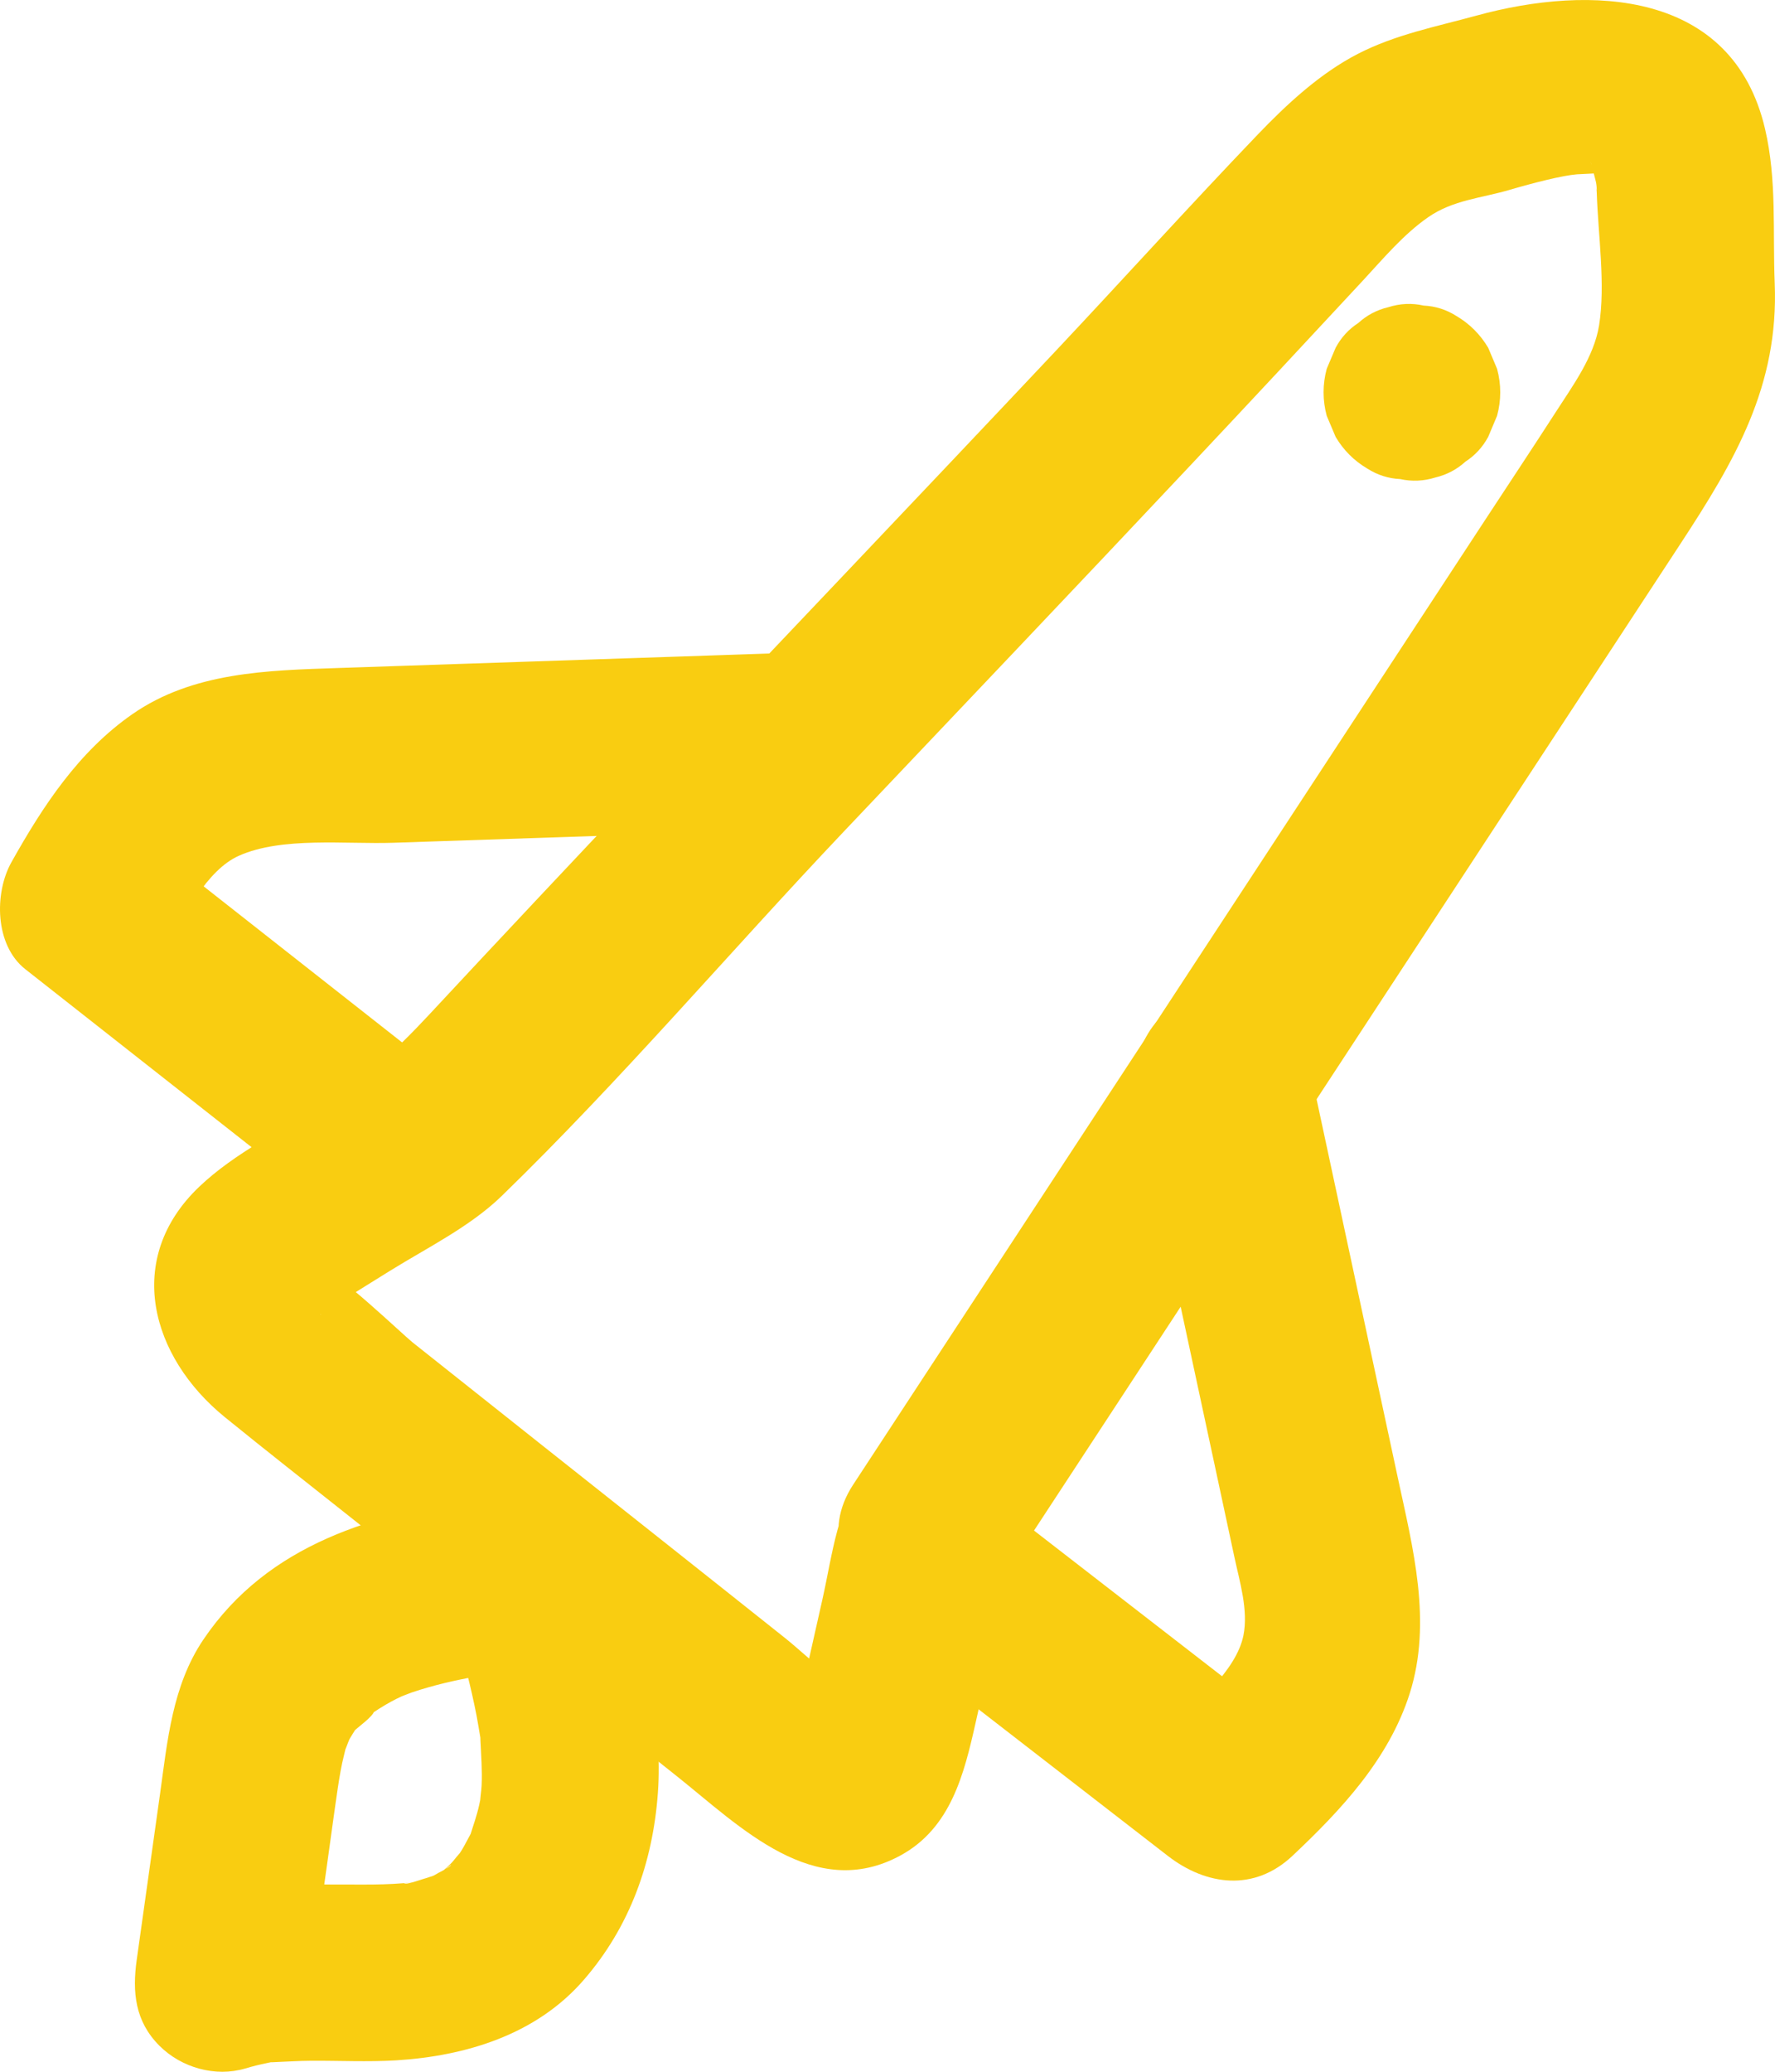 <svg width="36" height="42" viewBox="0 0 36 42" fill="none" xmlns="http://www.w3.org/2000/svg">
<g clip-path="url(#clip0_17_11)">
<path d="M20.398 31.904C24.957 24.948 29.517 17.991 34.076 11.034C35.187 9.339 36.08 7.825 35.994 5.738C35.952 4.69 36.04 3.646 35.798 2.613C35.141 -0.2 32.263 -0.32 29.943 0.317C29.131 0.54 28.303 0.699 27.54 1.092C26.769 1.489 26.096 2.115 25.501 2.736C24.119 4.179 22.779 5.661 21.41 7.116C18.619 10.08 15.808 13.025 13.011 15.983C11.572 17.505 10.137 19.03 8.71 20.563C8.01 21.315 7.421 21.851 6.548 22.393C5.716 22.911 4.757 23.377 4.043 24.056C2.503 25.521 3.062 27.51 4.556 28.726C5.365 29.383 6.185 30.026 7.002 30.674C9.246 32.455 11.495 34.23 13.736 36.015C15.009 37.029 16.518 38.57 18.269 37.612C19.284 37.056 19.553 35.967 19.786 34.929C20.043 33.788 20.299 32.648 20.555 31.507L20.094 32.297L20.118 32.267C20.713 31.506 20.861 30.477 20.118 29.735C19.499 29.116 18.183 28.969 17.584 29.735C16.981 30.507 16.888 31.5 16.677 32.437C16.575 32.894 16.472 33.35 16.369 33.806C16.318 34.034 16.268 34.263 16.216 34.49C16.053 35.191 16.071 34.528 16.641 34.396H17.594C17.119 34.331 16.43 33.611 15.912 33.199C15.107 32.558 14.301 31.919 13.495 31.28C11.786 29.925 10.075 28.572 8.368 27.214C8.176 27.061 6.779 25.726 6.596 25.779C6.502 25.807 6.568 26.684 6.498 26.654C6.496 26.653 6.827 26.437 6.872 26.409C7.217 26.192 7.565 25.978 7.911 25.762C8.668 25.292 9.534 24.868 10.175 24.246C12.585 21.906 14.792 19.307 17.104 16.868C19.465 14.378 21.832 11.893 24.182 9.393C25.338 8.164 26.489 6.93 27.637 5.693C28.051 5.247 28.465 4.75 28.968 4.402C29.472 4.053 30.044 4.018 30.625 3.847C31.091 3.71 31.687 3.557 31.983 3.534C32.072 3.527 32.62 3.505 32.401 3.512C32.124 3.522 32.463 3.513 32.442 3.524C32.6 3.575 32.607 3.571 32.464 3.513C32.346 3.457 32.329 3.451 32.412 3.495C32.439 3.52 32.183 3.254 32.429 3.523C32.257 3.335 32.286 3.367 32.26 3.27C32.298 3.41 32.334 3.55 32.369 3.691C32.392 3.786 32.397 4.024 32.362 3.62C32.37 3.716 32.382 3.813 32.385 3.91C32.412 4.755 32.565 5.772 32.432 6.596C32.329 7.237 31.896 7.821 31.553 8.355C31.077 9.093 30.59 9.825 30.109 10.559C25.841 17.072 21.572 23.585 17.304 30.097C16.037 32.031 19.138 33.827 20.398 31.904Z" fill="#F9CD11"/>
<path d="M15.851 13.24C12.854 13.341 9.858 13.441 6.861 13.542C5.418 13.591 3.914 13.623 2.683 14.479C1.593 15.238 0.872 16.338 0.232 17.479C-0.118 18.103 -0.108 19.16 0.513 19.648C2.445 21.167 4.378 22.686 6.31 24.206C7.07 24.803 8.102 24.947 8.844 24.206C9.465 23.585 9.608 22.275 8.844 21.674C6.911 20.155 4.979 18.635 3.046 17.116L3.326 19.286C3.732 18.564 4.192 17.639 4.846 17.348C5.721 16.958 7.008 17.118 7.985 17.085C10.607 16.997 13.229 16.909 15.851 16.821C16.818 16.789 17.642 16.021 17.642 15.031C17.642 14.086 16.822 13.208 15.851 13.24Z" fill="#F9CD11"/>
<path d="M23.062 22.377L24.655 29.792C24.782 30.387 24.911 30.982 25.038 31.577C25.143 32.068 25.321 32.643 25.219 33.154C25.075 33.873 24.233 34.569 23.682 35.089H26.215C24.272 33.584 22.328 32.079 20.385 30.574C19.621 29.983 18.596 29.83 17.851 30.574C17.233 31.191 17.082 32.511 17.851 33.106C19.794 34.611 21.738 36.116 23.682 37.621C24.465 38.228 25.438 38.354 26.215 37.621C27.204 36.689 28.168 35.659 28.59 34.336C29.053 32.878 28.656 31.383 28.346 29.939C27.736 27.101 27.127 24.263 26.518 21.425C26.315 20.48 25.208 19.929 24.314 20.175C23.335 20.444 22.859 21.429 23.062 22.377Z" fill="#F9CD11"/>
<path d="M9.817 30.363C7.607 30.673 5.438 31.292 4.123 33.241C3.494 34.174 3.396 35.292 3.245 36.373C3.087 37.492 2.93 38.612 2.773 39.731C2.681 40.387 2.738 40.977 3.234 41.473C3.679 41.918 4.367 42.114 4.977 41.933C5.123 41.89 5.269 41.852 5.418 41.823C5.887 41.73 5.149 41.821 5.523 41.807C5.787 41.797 6.05 41.778 6.314 41.777C6.886 41.774 7.459 41.803 8.03 41.769C9.448 41.682 10.876 41.248 11.837 40.141C12.773 39.064 13.24 37.76 13.343 36.348C13.446 34.92 13.07 33.478 12.703 32.111C12.46 31.207 11.416 30.564 10.499 30.861C9.57 31.161 8.987 32.094 9.247 33.063C9.4 33.631 9.553 34.2 9.665 34.778C9.694 34.928 9.717 35.079 9.743 35.23C9.781 35.447 9.728 34.932 9.744 35.283C9.758 35.589 9.782 35.889 9.768 36.195C9.763 36.319 9.733 36.463 9.737 36.586L9.766 36.349C9.753 36.428 9.737 36.507 9.72 36.586C9.672 36.804 9.598 37.01 9.531 37.223C9.465 37.429 9.706 36.897 9.544 37.181C9.485 37.285 9.434 37.393 9.372 37.495C9.341 37.545 9.309 37.595 9.275 37.644C9.199 37.753 9.233 37.712 9.379 37.519C9.296 37.584 9.219 37.705 9.143 37.781L9.058 37.862C8.912 37.986 8.942 37.968 9.147 37.805C9.148 37.842 8.926 37.95 8.898 37.965C8.844 37.998 8.789 38.028 8.732 38.055C8.946 37.972 8.99 37.954 8.866 38.001C8.765 38.032 8.666 38.07 8.564 38.098C8.518 38.111 8.239 38.214 8.192 38.18C8.437 38.151 8.49 38.145 8.352 38.16C8.288 38.168 8.224 38.174 8.159 38.179C7.899 38.2 7.637 38.205 7.376 38.205C6.251 38.207 5.118 38.157 4.024 38.481L6.228 40.683C6.367 39.694 6.506 38.704 6.645 37.715C6.714 37.224 6.779 36.733 6.852 36.242C6.886 36.02 6.922 35.797 6.978 35.578C6.991 35.526 7.091 35.117 7.023 35.379C6.965 35.601 7.063 35.302 7.091 35.252C7.131 35.182 7.175 35.116 7.217 35.048C7.414 34.728 7.04 35.219 7.195 35.078C7.281 35 7.553 34.803 7.585 34.699C7.396 34.839 7.356 34.87 7.463 34.792C7.496 34.768 7.529 34.745 7.563 34.722C7.648 34.665 7.734 34.611 7.822 34.559C7.892 34.518 7.964 34.479 8.037 34.442C8.053 34.433 8.412 34.267 8.165 34.374C7.913 34.484 8.294 34.33 8.347 34.312C8.461 34.273 8.577 34.238 8.693 34.205C8.903 34.145 9.115 34.094 9.329 34.05C9.805 33.95 10.288 33.883 10.769 33.816C11.181 33.758 11.641 33.333 11.84 32.993C12.065 32.609 12.16 32.044 12.021 31.614C11.88 31.18 11.612 30.762 11.197 30.544C10.741 30.303 10.322 30.292 9.817 30.363Z" fill="#F9CD11"/>
<path d="M27.731 9.499C27.937 9.63 28.159 9.701 28.398 9.712C28.636 9.765 28.874 9.754 29.112 9.68C29.345 9.624 29.548 9.517 29.721 9.359C29.916 9.233 30.07 9.065 30.183 8.857L30.363 8.429C30.449 8.112 30.449 7.795 30.363 7.477L30.183 7.05C30.023 6.781 29.809 6.566 29.54 6.407C29.334 6.276 29.112 6.206 28.874 6.195C28.636 6.141 28.398 6.152 28.159 6.227C27.926 6.282 27.723 6.389 27.55 6.547C27.355 6.673 27.201 6.841 27.089 7.05L26.908 7.477C26.823 7.794 26.823 8.112 26.908 8.429L27.089 8.857C27.248 9.126 27.462 9.34 27.731 9.499Z" fill="#F9CD11"/>
</g>
<defs>
<clipPath id="clip0_17_11">
<rect width="36" height="42" fill="white"/>
</clipPath>
</defs>
</svg>
